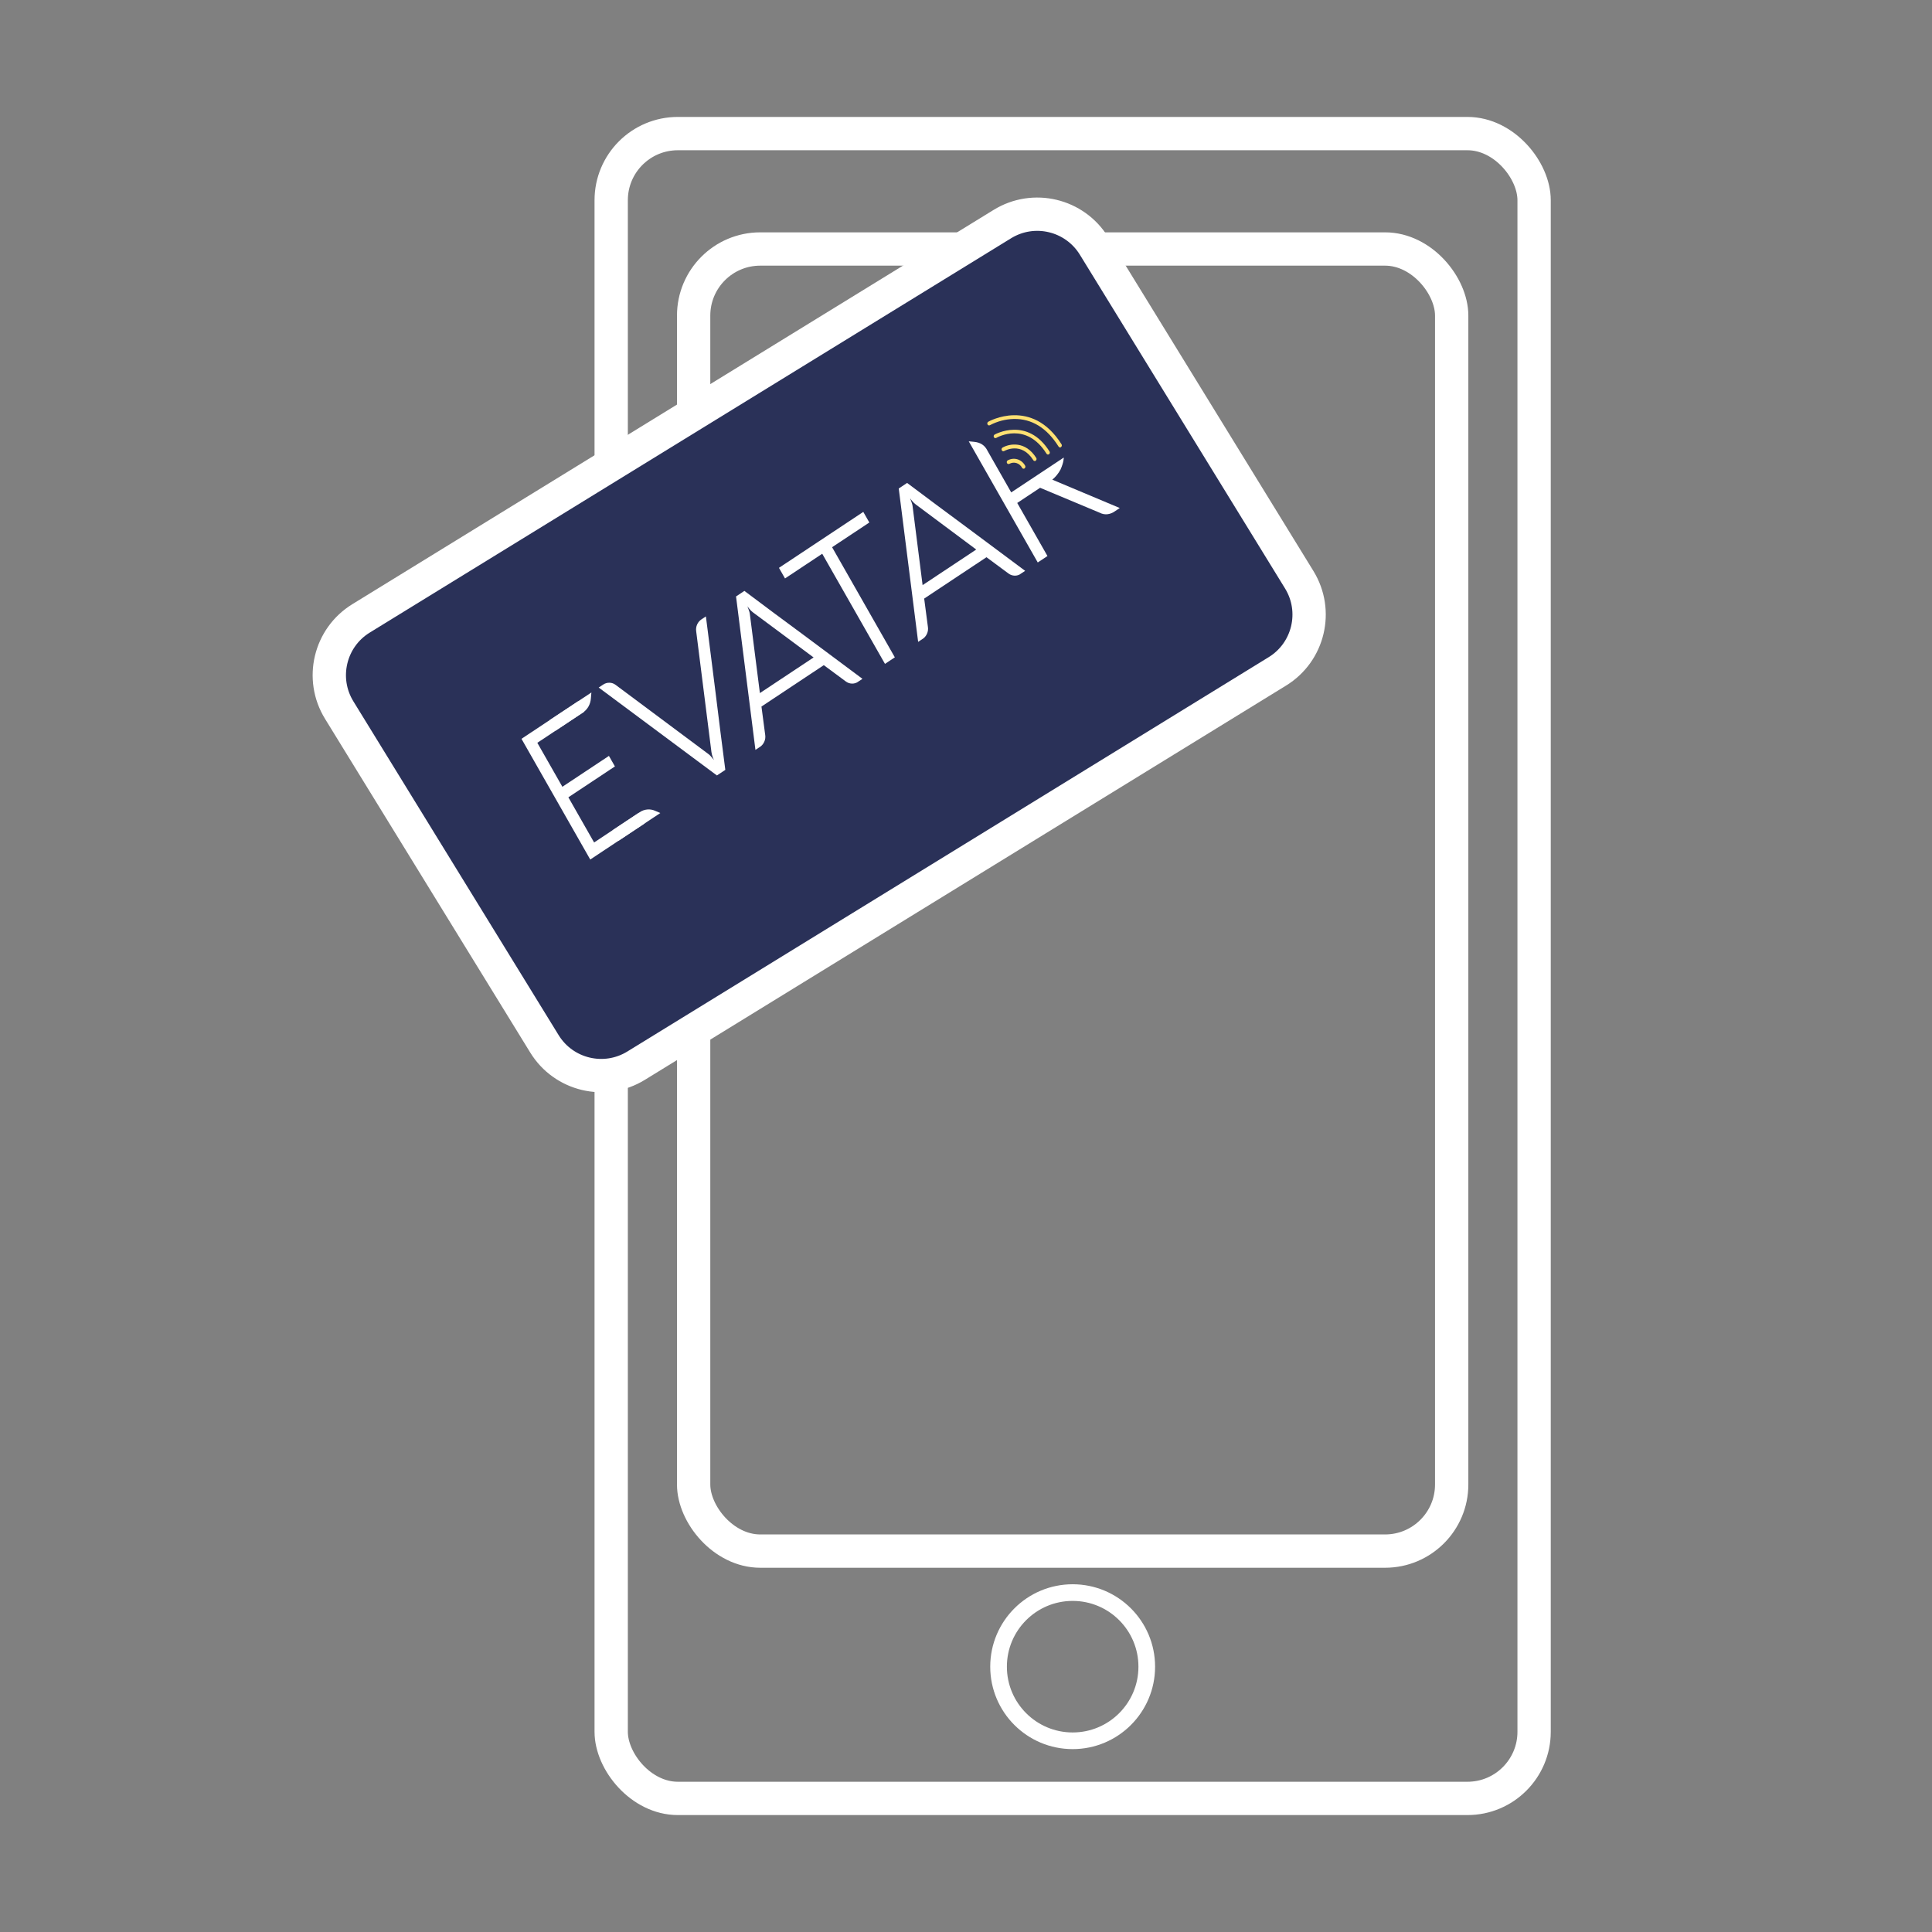 <svg width="116" height="116" viewBox="0 0 116 116" fill="none" xmlns="http://www.w3.org/2000/svg">
<rect x="0" y="0" width="116" height="116" fill="#808080" stroke="none"/>
<rect x="36.697" y="8.021" width="55.413" height="99.958" rx="4" stroke="white" stroke-width="2"/>
<rect x="41.647" y="14.95" width="45.514" height="78.18" rx="4" stroke="white" stroke-width="2"/>
<circle cx="64.404" cy="100.07" r="4.449" stroke="white"/>
<path d="M20.365 42.632C19.208 40.75 19.796 38.286 21.677 37.129L60.183 13.454C62.065 12.297 64.528 12.884 65.686 14.766L78.008 34.808C79.165 36.69 78.578 39.153 76.696 40.31L38.19 63.986C36.308 65.143 33.845 64.555 32.688 62.673L20.365 42.632Z" fill="#2A3158" stroke="white" stroke-width="2"/>
<g clip-path="url(#clip0_1128_16145)">
<path d="M42.536 45.275C42.577 45.305 42.615 45.339 42.65 45.377C42.688 45.418 42.725 45.463 42.755 45.499C42.783 45.534 42.828 45.586 42.865 45.634C42.839 45.581 42.816 45.526 42.797 45.47C42.778 45.419 42.761 45.367 42.748 45.315C42.734 45.262 42.724 45.209 42.716 45.155L41.8 37.901C41.78 37.764 41.8 37.623 41.856 37.497C41.913 37.369 42.004 37.261 42.117 37.187L42.383 37.011C42.485 37.789 42.583 38.56 42.678 39.324C42.773 40.089 42.869 40.852 42.967 41.613C43.062 42.377 43.157 43.143 43.252 43.909C43.348 44.676 43.447 45.447 43.549 46.224L43.044 46.559L35.947 41.281L36.213 41.105C36.325 41.029 36.456 40.989 36.588 40.993C36.72 40.993 36.848 41.036 36.956 41.116L42.536 45.275Z" fill="white"/>
<path d="M44.193 35.812L44.694 35.478C45.291 35.928 45.885 36.372 46.477 36.812L48.246 38.122C48.834 38.557 49.421 38.994 50.008 39.435C50.595 39.875 51.188 40.317 51.786 40.76L51.522 40.935C51.411 41.011 51.282 41.049 51.152 41.044C51.022 41.041 50.896 40.998 50.789 40.919L49.462 39.937L45.719 42.422L45.945 44.135C45.965 44.273 45.944 44.415 45.886 44.54C45.828 44.669 45.736 44.777 45.622 44.852L45.358 45.027L44.193 35.812ZM45.625 41.614L48.85 39.474L45.204 36.764C45.163 36.733 45.124 36.7 45.088 36.663C45.05 36.625 45.014 36.585 44.981 36.543C44.943 36.499 44.908 36.453 44.875 36.404C44.898 36.459 44.918 36.512 44.938 36.571C44.959 36.63 44.975 36.671 44.992 36.727C45.007 36.778 45.018 36.83 45.024 36.883L45.625 41.614Z" fill="white"/>
<path d="M47.133 34.731L46.77 34.094L51.833 30.735L52.196 31.372L49.96 32.855L53.729 39.471L53.137 39.863L49.368 33.248L47.133 34.731Z" fill="white"/>
<path d="M53.962 29.329L54.464 28.996C55.061 29.445 55.655 29.889 56.246 30.329L58.015 31.64C58.603 32.074 59.191 32.511 59.778 32.952C60.364 33.392 60.957 33.834 61.555 34.277L61.29 34.453C61.179 34.529 61.05 34.567 60.919 34.563C60.789 34.559 60.663 34.516 60.556 34.438L59.23 33.456L55.489 35.939L55.714 37.651C55.734 37.789 55.713 37.931 55.655 38.056C55.596 38.185 55.505 38.293 55.391 38.368L55.127 38.543L53.962 29.329ZM55.394 35.132L58.615 32.995L54.974 30.281C54.932 30.25 54.894 30.217 54.858 30.18C54.82 30.142 54.784 30.102 54.751 30.06C54.713 30.016 54.677 29.97 54.645 29.921C54.667 29.976 54.687 30.029 54.708 30.088C54.729 30.147 54.745 30.188 54.761 30.244C54.777 30.295 54.788 30.347 54.794 30.4L55.394 35.132Z" fill="white"/>
<path d="M61.517 28.125C61.493 28.141 61.465 28.147 61.438 28.141C61.41 28.135 61.386 28.117 61.371 28.093C61.298 27.954 61.178 27.85 61.036 27.805C60.893 27.759 60.739 27.775 60.606 27.848C60.593 27.855 60.58 27.86 60.566 27.861C60.551 27.863 60.537 27.862 60.523 27.857C60.51 27.853 60.497 27.846 60.486 27.836C60.475 27.826 60.466 27.814 60.459 27.801C60.452 27.787 60.448 27.773 60.447 27.757C60.446 27.742 60.447 27.727 60.451 27.712C60.455 27.697 60.462 27.683 60.471 27.672C60.48 27.66 60.492 27.65 60.504 27.642C60.685 27.542 60.894 27.519 61.089 27.578C61.283 27.637 61.449 27.774 61.551 27.961C61.566 27.986 61.57 28.017 61.565 28.046C61.559 28.075 61.542 28.101 61.519 28.118L61.517 28.125Z" fill="#FFE173"/>
<path d="M62.188 27.663C62.164 27.678 62.135 27.684 62.108 27.678C62.081 27.672 62.057 27.655 62.041 27.63C61.332 26.502 60.337 27.056 60.294 27.08C60.269 27.095 60.239 27.098 60.211 27.09C60.184 27.081 60.16 27.06 60.147 27.033C60.133 27.006 60.131 26.974 60.139 26.944C60.148 26.915 60.167 26.89 60.192 26.875C60.608 26.635 61.565 26.454 62.221 27.499C62.235 27.524 62.24 27.555 62.234 27.584C62.228 27.613 62.212 27.639 62.189 27.656L62.188 27.663Z" fill="#FFE173"/>
<path d="M62.981 27.273C62.956 27.289 62.926 27.294 62.898 27.288C62.87 27.28 62.846 27.262 62.831 27.235C61.608 25.288 59.89 26.25 59.818 26.291C59.793 26.305 59.764 26.309 59.738 26.301C59.711 26.293 59.688 26.275 59.674 26.25C59.66 26.223 59.657 26.191 59.666 26.161C59.674 26.132 59.693 26.107 59.718 26.092C59.74 26.083 61.688 24.991 63.017 27.112C63.032 27.139 63.036 27.17 63.03 27.2C63.023 27.23 63.005 27.257 62.981 27.273Z" fill="#FFE173"/>
<path d="M63.705 26.847C63.681 26.863 63.651 26.868 63.623 26.861C63.595 26.854 63.571 26.835 63.556 26.809C62.854 25.691 61.947 25.133 60.863 25.155C60.369 25.168 59.883 25.295 59.438 25.528C59.425 25.536 59.412 25.54 59.397 25.542C59.383 25.544 59.369 25.542 59.355 25.538C59.341 25.533 59.329 25.526 59.318 25.516C59.307 25.507 59.298 25.495 59.291 25.481C59.284 25.468 59.28 25.452 59.279 25.437C59.277 25.421 59.279 25.405 59.283 25.39C59.288 25.375 59.295 25.362 59.305 25.35C59.314 25.338 59.326 25.328 59.339 25.321C59.364 25.304 61.958 23.845 63.739 26.681C63.754 26.707 63.758 26.739 63.752 26.769C63.745 26.799 63.727 26.825 63.703 26.842L63.705 26.847Z" fill="#FFE173"/>
<path d="M63.182 28.8C63.382 28.634 63.549 28.427 63.675 28.193C63.882 27.733 63.869 27.473 63.869 27.473L60.715 29.565L59.563 27.543L59.288 27.059C59.134 26.741 58.868 26.564 58.49 26.529L58.165 26.497L58.972 27.915L62.311 33.776L62.894 33.389L61.076 30.198L62.449 29.287L66.023 30.783C66.323 30.938 66.636 30.907 66.962 30.69L67.24 30.505L63.182 28.8Z" fill="white"/>
<path d="M38.707 49.439L35.439 51.607L31.31 44.36L34.722 42.096L35.082 42.728L32.262 44.599L33.766 47.239L36.561 45.385L36.921 46.017L34.126 47.871L35.671 50.583L38.347 48.807L38.707 49.439Z" fill="white"/>
<path d="M32.989 43.246L33.349 43.877L34.979 42.795C35.122 42.705 35.242 42.578 35.33 42.427C35.416 42.275 35.467 42.103 35.478 41.926L35.508 41.577L34.187 42.454L32.989 43.246Z" fill="white"/>
<path d="M37.131 50.485L36.771 49.853L38.403 48.77C38.542 48.674 38.702 48.616 38.867 48.602C39.032 48.588 39.197 48.617 39.348 48.689L39.652 48.816L38.325 49.697L37.131 50.485Z" fill="white"/>
</g>
<defs>
<clipPath id="clip0_1128_16145">
<rect width="38.171" height="8.708" transform="matrix(0.833 -0.553 0.495 0.869 31.129 44.041)" fill="white"/>
</clipPath>
</defs>
</svg>
